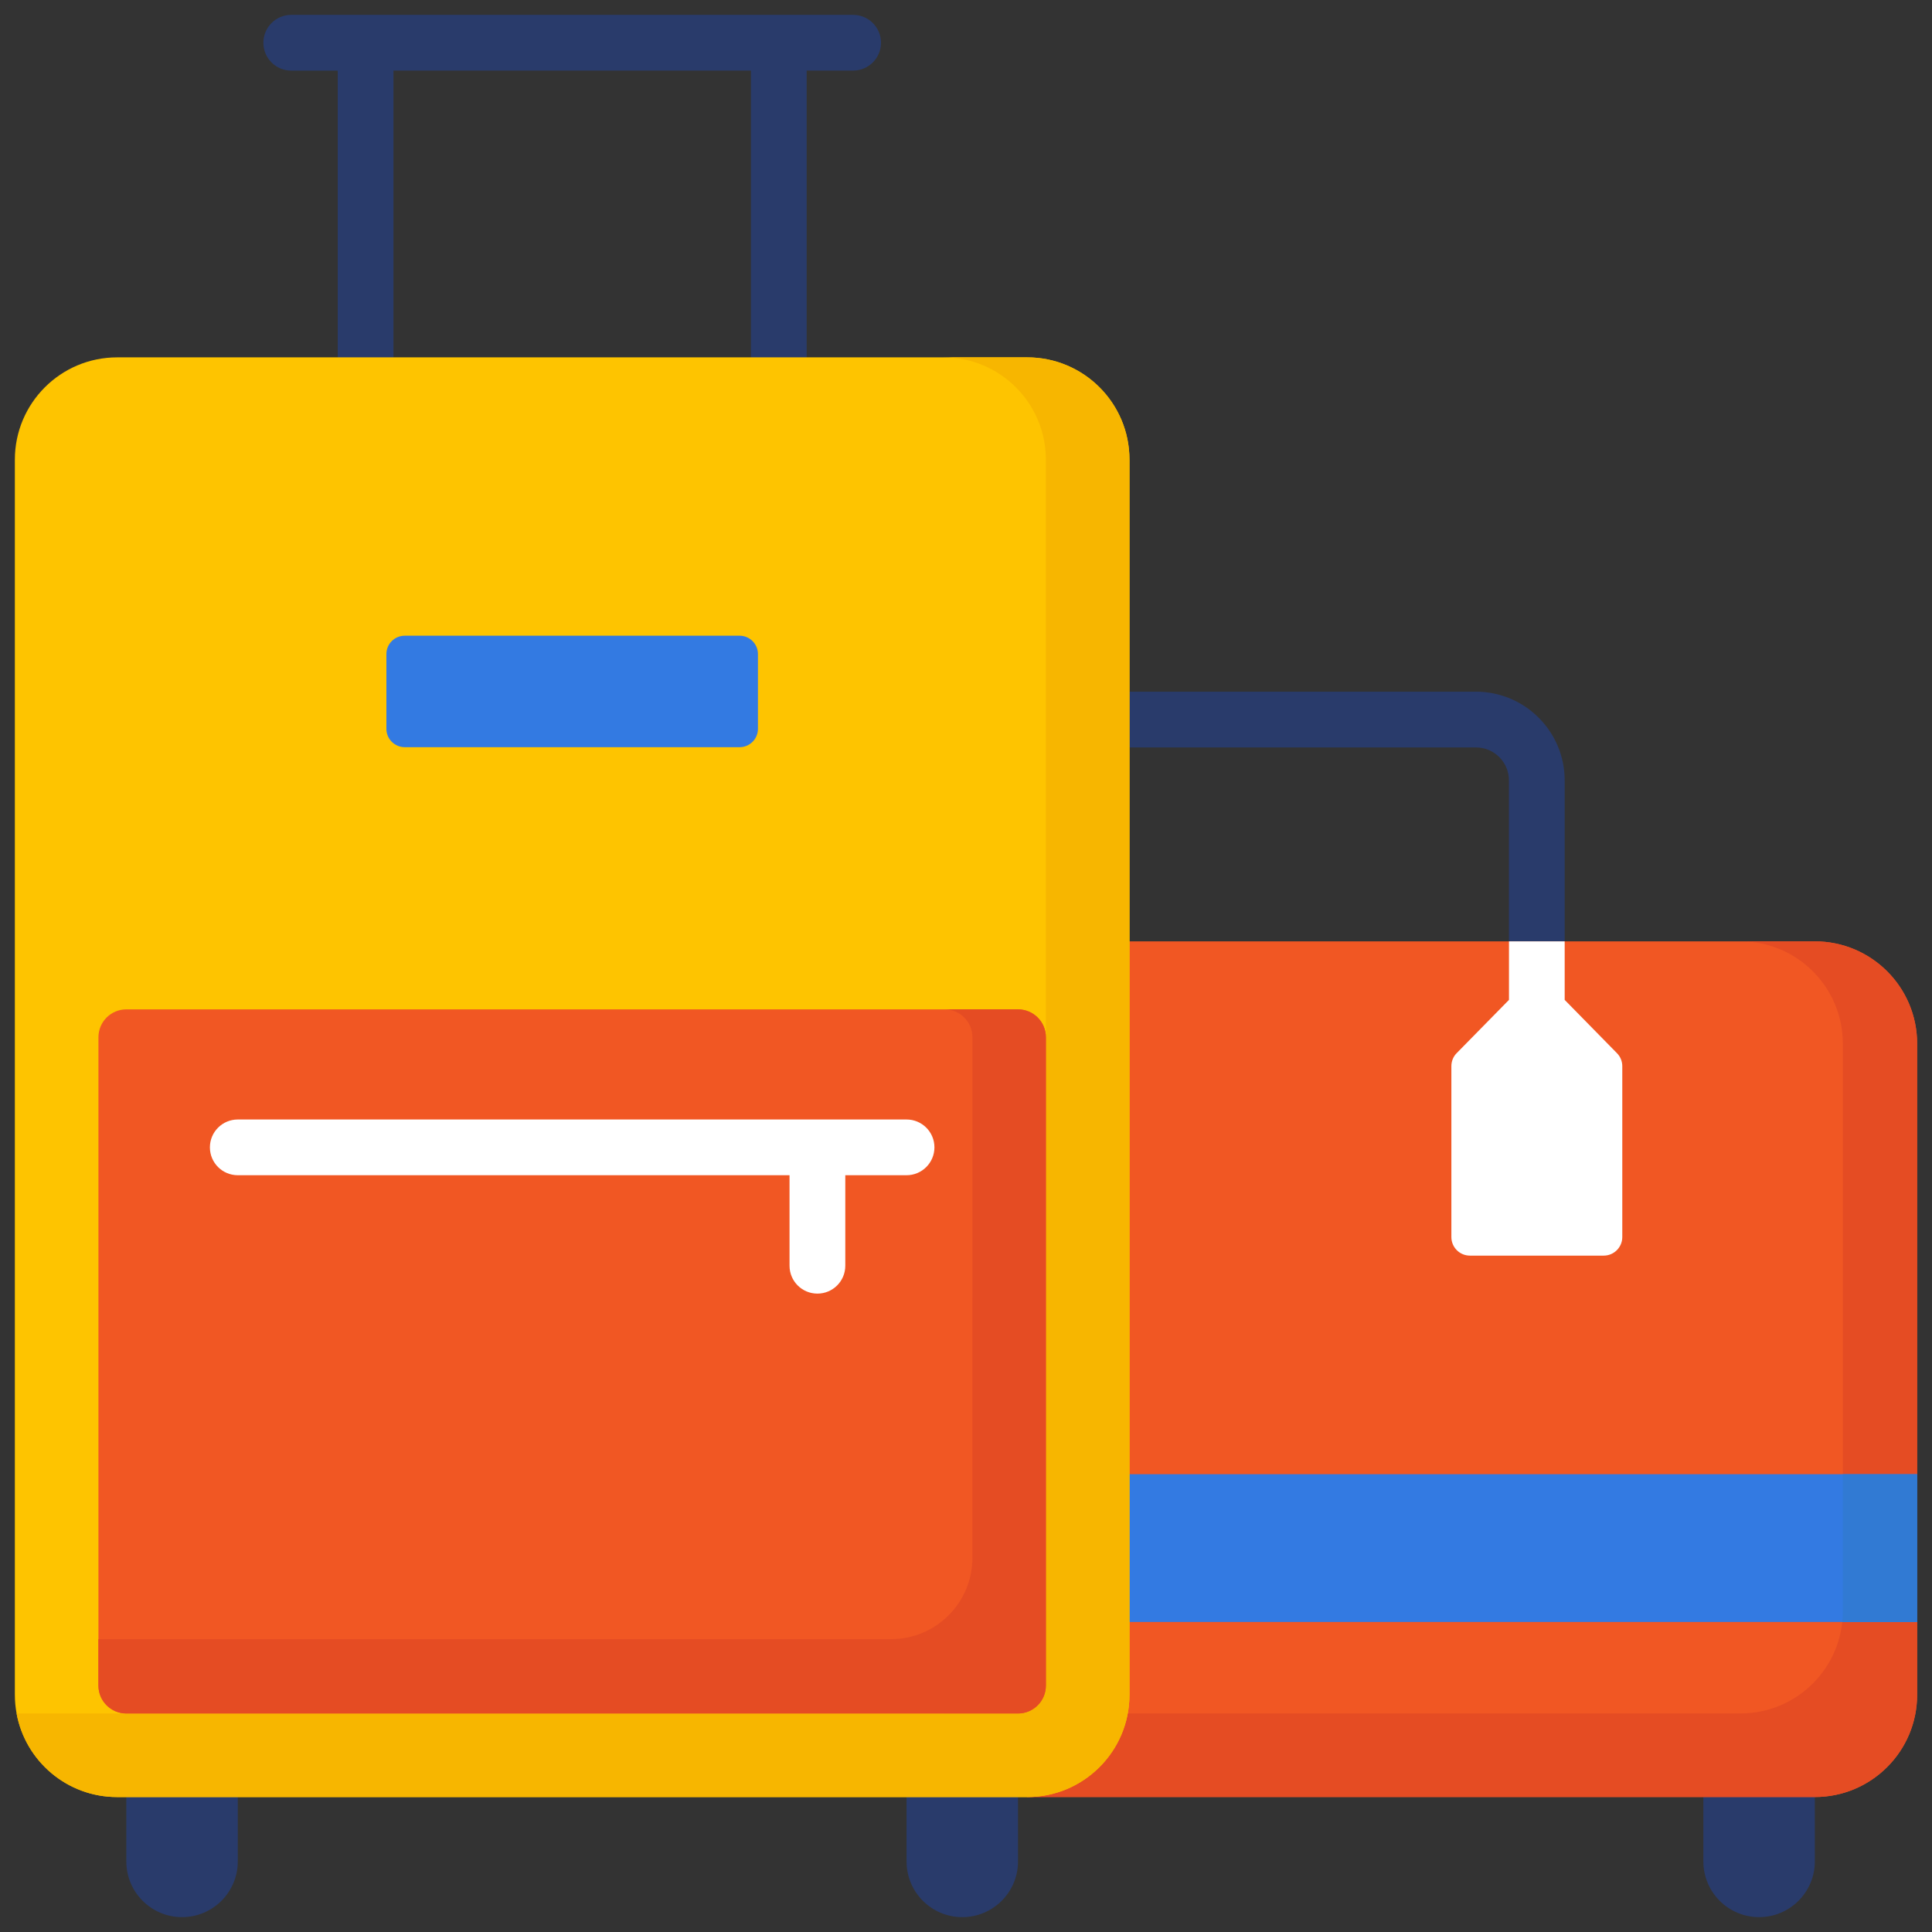 <?xml version="1.0" encoding="utf-8"?>
<!-- Generator: Adobe Illustrator 16.0.0, SVG Export Plug-In . SVG Version: 6.00 Build 0)  -->
<!DOCTYPE svg PUBLIC "-//W3C//DTD SVG 1.1//EN" "http://www.w3.org/Graphics/SVG/1.1/DTD/svg11.dtd">
<svg version="1.1" xmlns="http://www.w3.org/2000/svg" xmlns:xlink="http://www.w3.org/1999/xlink" x="0px" y="0px" width="65px"
	 height="65px" viewBox="0 0 65 65" enable-background="new 0 0 65 65" xml:space="preserve">
<rect x="0" y="0" width="65" height="65" fill="#333333" stroke="none"/>
<g id="Healthcare" display="none">
	<g id="healthcare-covid19-coronavirus-hand-hearth" display="inline">
		<path fill="#FFAC96" d="M14.739,30.554L9.734,16.139c-0.438-1.751-2.153-2.869-3.933-2.563c-1.793,0.383-2.939,2.146-2.556,3.941
			c0.011,0.052,0.023,0.105,0.038,0.157L8.43,33.57L14.739,30.554z"/>
		<path fill="#FFAC96" d="M50.728,30.554l5.005-14.416c0.438-1.751,2.153-2.869,3.933-2.563c1.795,0.383,2.938,2.146,2.557,3.941
			c-0.012,0.052-0.023,0.105-0.037,0.157L57.035,33.57L50.728,30.554z"/>
		<path fill="#FFBCAB" d="M25.052,36.533l-9.766-5.725c-1.395-0.806-3.168-0.488-4.198,0.75L7.525,20.557
			c-0.439-1.751-2.153-2.868-3.933-2.563c-1.794,0.383-2.938,2.147-2.556,3.941c0.011,0.053,0.023,0.104,0.038,0.157l4.805,17.929
			c0.221,0.839,0.686,1.592,1.336,2.165l7.467,6.639c0.942,0.84,1.481,2.042,1.48,3.304v3.535h13.256V44.157
			C29.419,41.021,27.757,38.118,25.052,36.533z"/>
		<path fill="#FFBCAB" d="M61.874,17.994c-1.779-0.305-3.493,0.812-3.932,2.563l-3.569,11.002c-1.03-1.238-2.8-1.556-4.197-0.75
			l-9.765,5.725c-2.706,1.586-4.366,4.489-4.365,7.624v11.507h13.256v-3.535c0-1.262,0.539-2.464,1.481-3.304l7.467-6.639
			c0.651-0.573,1.116-1.326,1.339-2.165l4.805-17.929c0.468-1.774-0.59-3.592-2.362-4.061
			C61.979,18.018,61.927,18.006,61.874,17.994L61.874,17.994z"/>
		<path fill="#337AE2" d="M34.942,55.664V64.5h15.465v-8.836h-1.105H36.046H34.942z"/>
		<path fill="#337AE2" d="M30.524,55.664h-1.105H16.163h-1.105V64.5h15.466V55.664z"/>
		<path fill="#EE2631" d="M47.581,17.619l-0.785,0.784L32.733,32.466L18.671,18.403l-0.784-0.784
			c-3.963-3.8-4.096-10.094-0.296-14.057c3.8-3.963,10.094-4.096,14.058-0.295c0.102,0.098,0.204,0.198,0.301,0.301l0.784,0.784
			l0.785-0.784c3.798-3.966,10.091-4.104,14.058-0.306c3.965,3.796,4.103,10.09,0.307,14.056
			C47.782,17.42,47.684,17.521,47.581,17.619z"/>
		<path fill="#DB2638" d="M47.581,3.567c-2.13-2.152-5.133-3.203-8.141-2.849c5.454,0.604,9.387,5.515,8.78,10.969
			c-0.248,2.244-1.254,4.336-2.851,5.932l-0.784,0.785L31.628,31.361l1.104,1.105l14.063-14.063l0.785-0.784
			C51.457,13.737,51.457,7.449,47.581,3.567z"/>
		<path fill="#FFFFFF" d="M34.942,21.419V17h4.419v-4.418h-4.419V8.163h-4.418v4.418h-4.418V17h4.418v4.419H34.942z"/>
		<g>
			<path fill="#FFAC96" d="M53.495,34.344l-7.384,4.087c-0.438,0.254-0.604,0.804-0.377,1.257c0.236,0.473,0.81,0.663,1.282,0.427
				c0.016-0.008,0.033-0.018,0.051-0.027l6.428-3.535c1.384-0.802,1.997-2.479,1.457-3.986
				C54.695,33.315,54.18,33.945,53.495,34.344L53.495,34.344z"/>
			<path fill="#FFAC96" d="M11.972,34.344l7.384,4.087c0.438,0.254,0.604,0.804,0.376,1.257c-0.236,0.473-0.809,0.663-1.282,0.427
				c-0.017-0.008-0.035-0.018-0.052-0.027l-6.427-3.535c-1.385-0.802-1.998-2.479-1.457-3.986
				C10.771,33.315,11.288,33.945,11.972,34.344L11.972,34.344z"/>
		</g>
	</g>
</g>
<g id="Education" display="none">
	<g display="inline">
		<g>
			<path fill="#C2D3E7" d="M60.639,64.5H4.362c-2.132,0-3.862-1.729-3.862-3.861V11.535h64v49.104
				C64.5,62.771,62.771,64.5,60.639,64.5z"/>
			<path fill="#293B6B" d="M64.5,13.741h-64V4.362C0.5,2.229,2.229,0.5,4.362,0.5h56.277c2.133,0,3.861,1.729,3.861,3.862V13.741z"
				/>
			<rect x="4.914" y="4.914" fill="#F15723" width="4.414" height="4.414"/>
			<rect x="13.741" y="4.914" fill="#FEC400" width="4.414" height="4.414"/>
			<rect x="22.569" y="4.914" fill="#029F34" width="4.414" height="4.414"/>
		</g>
		<rect x="4.914" y="18.155" fill="#FEC400" width="55.173" height="41.932"/>
		<g>
			<path fill="#F2B200" d="M9.328,28.086c-0.609,0-1.104-0.494-1.104-1.103v-4.414c0-0.609,0.494-1.104,1.104-1.104h4.414
				c0.609,0,1.104,0.495,1.104,1.104c0,0.608-0.494,1.103-1.104,1.103h-3.311v3.311C10.431,27.592,9.937,28.086,9.328,28.086z"/>
			<path fill="#F2B200" d="M55.673,56.776h-4.414c-0.608,0-1.103-0.495-1.103-1.104c0-0.609,0.494-1.104,1.103-1.104h3.311v-3.311
				c0-0.608,0.494-1.104,1.104-1.104c0.608,0,1.104,0.495,1.104,1.104v4.413C56.776,56.281,56.281,56.776,55.673,56.776z"/>
		</g>
		<polygon fill="#2D77AA" points="32.5,43.534 19.259,37.304 19.259,46.844 32.5,53.466 45.741,46.844 45.741,37.304 		"/>
		<g>
			<path fill="#FFFFFF" d="M51.259,45.741c-0.608,0-1.103-0.494-1.103-1.103v-9.932c0-0.609,0.494-1.104,1.103-1.104
				s1.103,0.494,1.103,1.104v9.932C52.361,45.247,51.867,45.741,51.259,45.741z"/>
			<path fill="#FFFFFF" d="M49.05,49.052c-0.209,0-0.422-0.06-0.61-0.186c-0.507-0.337-0.646-1.022-0.306-1.529l2.207-3.312
				c0.337-0.505,1.022-0.645,1.53-0.307c0.506,0.339,0.645,1.023,0.306,1.531l-2.208,3.311C49.757,48.88,49.407,49.052,49.05,49.052
				z"/>
			<path fill="#FFFFFF" d="M53.468,49.052c-0.358,0-0.707-0.172-0.92-0.491l-2.207-3.311c-0.338-0.506-0.2-1.192,0.306-1.531
				c0.507-0.339,1.192-0.199,1.53,0.307l2.207,3.312c0.337,0.506,0.201,1.192-0.306,1.529C53.89,48.992,53.677,49.052,53.468,49.052
				z"/>
		</g>
		<path fill="#235999" d="M32.5,47.948c-0.609,0-1.104-0.494-1.104-1.104v-5.517c0-0.608,0.494-1.104,1.104-1.104
			s1.104,0.495,1.104,1.104v5.517C33.604,47.454,33.109,47.948,32.5,47.948z"/>
		<polygon fill="#337AE2" points="32.5,25.879 13.741,34.707 32.5,43.534 51.259,34.707 		"/>
		<g>
			<path fill="#FFFFFF" d="M51.259,35.811H32.5c-0.609,0-1.104-0.495-1.104-1.104c0-0.609,0.494-1.104,1.104-1.104h18.759
				c0.608,0,1.103,0.494,1.103,1.104C52.361,35.315,51.867,35.811,51.259,35.811z"/>
			<path fill="#FFFFFF" d="M32.5,38.018c-0.609,0-1.104-0.494-1.104-1.104V32.5c0-0.609,0.494-1.104,1.104-1.104
				s1.104,0.494,1.104,1.104v4.413C33.604,37.523,33.109,38.018,32.5,38.018z"/>
		</g>
	</g>
</g>
<g id="Automobile" display="none">
	<g display="inline">
		<path fill="#337AE2" d="M63.916,30.665h-0.4l-4.322-9.164h0.493l-1.744-3.732c-0.354-0.767-1.121-1.259-1.972-1.259H43.888
			l-4.859,13.664l5.338,17.335h18.312c0.997,0,1.807-0.808,1.808-1.806c0,0,0.015-10.125,0.015-13.639
			c0-0.059-0.013-0.114-0.036-0.167L63.916,30.665z"/>
		<path fill="#C2D3E7" d="M59.687,21.501h-7.811c-0.632,0-1.145,0.512-1.145,1.144v6.622c0,0.772,0.626,1.398,1.399,1.398h11.785
			L59.687,21.501z"/>
		<path fill="#337AE2" d="M5.894,35.931v9.78c0,0.892,0.89,1.798,1.987,1.798h36.486V35.931H5.894L5.894,35.931z"/>
		<path fill="#337AE2" d="M22.333,35.931h22.033v11.578H22.333V35.931z"/>
		<path fill="#FEC400" d="M44.366,37.922H1.971c-0.812,0-1.471-0.658-1.471-1.471V12.805c0-0.812,0.659-1.471,1.471-1.471h40.926
			c0.813,0,1.47,0.659,1.47,1.471v6.004V37.922z"/>
		<circle fill="#F15723" cx="18.313" cy="47.65" r="4.02"/>
		<path d="M18.313,53.666c-3.317,0-6.016-2.698-6.016-6.016s2.699-6.016,6.016-6.016s6.015,2.698,6.015,6.016
			S21.63,53.666,18.313,53.666z M18.313,45.625c-1.116,0-2.025,0.909-2.025,2.025s0.909,2.024,2.025,2.024s2.025-0.908,2.025-2.024
			S19.43,45.625,18.313,45.625z"/>
		<g>
			<circle fill="#F15723" cx="54.807" cy="47.65" r="4.02"/>
			<path d="M54.807,53.666c-3.317,0-6.016-2.698-6.016-6.016s2.698-6.016,6.016-6.016c3.316,0,6.016,2.698,6.016,6.016
				S58.123,53.666,54.807,53.666z M54.807,45.625c-1.116,0-2.025,0.909-2.025,2.025s0.909,2.024,2.025,2.024
				s2.025-0.908,2.025-2.024S55.923,45.625,54.807,45.625z"/>
		</g>
		<g>
			<g>
				<g>
					<path fill="#029F34" d="M6.803,32.075c-1.102,0-1.995-0.894-1.995-1.995V19.177c0-1.103,0.894-1.995,1.995-1.995
						c1.103,0,1.996,0.893,1.996,1.995V30.08C8.798,31.182,7.905,32.075,6.803,32.075L6.803,32.075z"/>
				</g>
				<g>
					<path fill="#029F34" d="M15.94,32.075c-1.102,0-1.995-0.894-1.995-1.995V19.177c0-1.103,0.893-1.995,1.995-1.995
						c1.103,0,1.996,0.893,1.996,1.995V30.08C17.936,31.182,17.042,32.075,15.94,32.075L15.94,32.075z"/>
				</g>
			</g>
		</g>
		<path fill="#FEC400" d="M42.896,11.334H22.333v26.588h22.033V12.805C44.366,11.993,43.709,11.334,42.896,11.334z"/>
		<g>
			<g>
				<g>
					<path fill="#029F34" d="M28.781,32.075c-1.102,0-1.995-0.894-1.995-1.995V19.177c0-1.103,0.893-1.995,1.995-1.995
						c1.103,0,1.996,0.893,1.996,1.995V30.08C30.777,31.182,29.884,32.075,28.781,32.075L28.781,32.075z"/>
				</g>
				<g>
					<path fill="#029F34" d="M37.918,32.075c-1.102,0-1.995-0.894-1.995-1.995V19.177c0-1.103,0.894-1.995,1.995-1.995
						c1.103,0,1.996,0.893,1.996,1.995V30.08C39.914,31.182,39.021,32.075,37.918,32.075z"/>
				</g>
			</g>
		</g>
	</g>
</g>
<g id="Sports_and_fitness" display="none">
	<g id="Flat" display="inline">
		<polygon fill="#293B6B" points="34.707,13.742 31.397,18.155 28.087,13.742 		"/>
		<path fill="#F4CEAF" d="M19.26,50.154v-1.104l-3.427-9.422c-1.996-5.486-0.924-11.62,2.813-16.104l1.716-2.059h1.242
			c1.432,0,2.687-0.96,3.061-2.342c0.074-0.271,0.111-0.55,0.111-0.83v-5.276l6.621,0.327v8.122h3.31l-0.851,2.979
			c-0.872,3.052-0.568,6.32,0.851,9.159c-3.047,3.047-3.047,7.986-0.001,11.033c0.001,0,0.001,0,0.001,0.001l7.264,3.804
			L19.26,50.154z"/>
		<path fill="#F15723" d="M64.5,56.922c0,4.185-3.392,7.577-7.576,7.578c-0.001,0-0.001,0-0.002,0H16.278
			c-3.872-0.001-7.719-0.625-11.393-1.85c-3.36-1.119-5.175-4.752-4.055-8.111c0.873-2.618,3.323-4.384,6.082-4.385H19.26v-1.104
			h2.969c4.485,0,8.756-1.922,11.729-5.279c0.229,0.307,0.479,0.596,0.749,0.866l18.723,9.807l-0.837-2.929l-2.3-8.051l4.892-2.445
			l7.981,11.609C64.035,53.893,64.5,55.389,64.5,56.922z"/>
		<path fill="#F4CEAF" d="M55.673,35.972c0.005,0.891-0.354,1.745-0.993,2.365c-0.621,0.605-1.452,0.946-2.319,0.949
			c-0.514-0.001-1.02-0.122-1.479-0.354l-6.355-3.178L38.018,32.5l-3.311,1.104l-5.517-5.517l5.517-6.621l5.518,1.103l3.677,4.138
			l5.15,5.793l-2.104-7.712l-1.207-4.426l-4.413-1.104l2.207-4.414h2.206l2.207,1.104l1.104,4.414l4.268,7.111
			C54.859,30.041,55.673,32.978,55.673,35.972z"/>
		<path fill="#F4CEAF" d="M43.535,11.535v3.311l-2.207,4.414l-3.311-3.31L32.5,12.27l-2.758-1.839l-8.276,2.207v9.931l-6.62,12.138
			l0.899-20.68c0.135-3.113,0.761-6.186,1.854-9.104c0.781-2.09,3.001-3.268,5.17-2.742c0.271,0.066,0.536,0.158,0.79,0.273
			l8.94,4.063L43.535,11.535z"/>
		<path fill="#F2C194" d="M32.5,6.518v5.752l-2.758-1.839l-8.276,2.207v4.41c-0.718-0.953-1.105-2.113-1.104-3.306V8.225
			c0-0.423,0.03-0.845,0.09-1.264c0.26-1.794,1.069-3.464,2.317-4.779c0.271,0.066,0.536,0.158,0.79,0.273L32.5,6.518z"/>
		<path fill="#FEC400" d="M34.707,33.604c-2.735,2.735-3.054,7.061-0.749,10.168c-2.974,3.357-7.244,5.279-11.729,5.279H19.26
			l-3.427-9.422c-1.996-5.486-0.924-11.62,2.813-16.104l1.716-2.059h1.242c0.327,0,0.653-0.05,0.965-0.15v2.357
			c-0.001,1.217,0.984,2.205,2.201,2.207c0.002,0,0.004,0,0.006,0c2.084,0,4.046-0.981,5.297-2.648l1.324-1.765h3.31l-0.851,2.979
			C32.984,27.497,33.288,30.765,34.707,33.604z"/>
		<circle fill="#293B6B" cx="36.914" cy="12.638" r="3.31"/>
		<path fill="#293B6B" d="M36.914,8.225c0,4.266-3.458,7.724-7.724,7.725c-4.267,0-7.725-3.458-7.725-7.724S24.924,0.5,29.189,0.5
			h0.001C33.455,0.502,36.912,3.959,36.914,8.225z"/>
		<path fill="#E54C23" d="M46.845,63.135c0.001,0.469-0.091,0.932-0.269,1.365h-3.302c0.753,0,1.363-0.611,1.363-1.364
			c0.001-0.517-0.291-0.989-0.753-1.22l-9.696-4.848c-0.602-0.301-1.264-0.457-1.937-0.459c-0.966-0.004-1.905,0.318-2.665,0.916
			l-0.436,0.342l-7.724-2.105c-2.889-0.791-5.904-1.004-8.876-0.631l-4.327,0.541l-0.273-2.19l4.327-0.54
			c3.258-0.41,6.563-0.175,9.729,0.69l6.685,1.823c1.058-0.691,2.296-1.057,3.56-1.053c1.016,0.002,2.016,0.238,2.925,0.691
			l9.694,4.849C46.084,60.543,46.851,61.781,46.845,63.135z"/>
		<path fill="#F2C194" d="M54.68,38.337c-0.621,0.605-1.452,0.946-2.319,0.949c-0.514-0.001-1.02-0.122-1.479-0.354l-6.355-3.178
			c-0.1-0.364-0.166-0.736-0.2-1.111l-0.603-6.626c-0.04-0.444,0.021-0.892,0.178-1.309l5.15,5.793l-2.104-7.712
			c1.114,0.101,2.077,0.817,2.495,1.854l3.898,9.748L54.68,38.337z"/>
		<path fill="#F4CEAF" d="M55.185,41.02l-4.892,2.445l-1.241-4.344c-2.011-0.671-3.434-2.468-3.626-4.578l-0.603-6.626
			c-0.093-1.028,0.666-1.936,1.694-2.028c0.821-0.074,1.594,0.399,1.901,1.165l3.943,9.861L55.185,41.02z"/>
		<path fill="#F4CEAF" d="M44.638,63.135c0,0.754-0.61,1.363-1.363,1.365H26.983v-7.223l2.207,0.602
			c1.317-1.318,3.331-1.646,4.998-0.811l9.695,4.848C44.346,62.146,44.638,62.619,44.638,63.135z"/>
		<path fill="#F2C194" d="M31.397,13.344v5.915H25.88c-0.409,0-0.816-0.045-1.215-0.135c0.074-0.271,0.111-0.55,0.111-0.83v-5.276
			L31.397,13.344z"/>
		<path fill="#F4CEAF" d="M31.397,10.431v7.724H25.88c-2.438,0-4.413-1.976-4.414-4.414V8.225c0-0.369,0.026-0.738,0.079-1.104
			h6.542C29.915,7.122,31.396,8.604,31.397,10.431z"/>
		<circle fill="#2F4054" cx="23.673" cy="10.431" r="1.103"/>
		<circle fill="#2F4054" cx="26.983" cy="10.431" r="1.103"/>
		<path fill="#F2C194" d="M31.397,10.431L31.397,10.431c0-1.219,0.987-2.207,2.206-2.207l0,0c1.219,0,2.207,0.988,2.207,2.207v2.207
			c0,1.219-0.988,2.207-2.207,2.207h-2.206V10.431z"/>
		<polygon fill="#E54C23" points="58.902,54.82 57.879,56.775 53.43,54.444 52.593,51.516 		"/>
	</g>
</g>
<g id="ecommerce_and_retail" display="none">
	<g display="inline">
		<path fill="#C2D3E7" d="M64.5,6.038v34.48c0,3.066-2.486,5.553-5.554,5.553H6.053c-3.068,0-5.553-2.486-5.553-5.553V6.038
			c0-3.034,2.459-5.495,5.494-5.495h53.012C62.039,0.543,64.5,3.004,64.5,6.038z"/>
		<path fill="#293B6B" d="M45.408,53.479L32.499,56.42L19.59,53.479l1.769-7.408l10.593-3.895L43.64,46.07l0.572,2.398
			L45.408,53.479z"/>
		<path fill="#293B6B" d="M64.5,39.863v0.653c0,3.067-2.486,5.554-5.554,5.554H6.053c-3.068,0-5.553-2.486-5.553-5.554v-0.653H64.5z
			"/>
		<path fill="#3C3F4D" d="M45.408,53.479H25.663l1.196-5.01h17.353L45.408,53.479z"/>
		<path fill="#293B6B" d="M53.017,57.604v1.76H11.983v-1.76c0-2.277,1.847-4.125,4.124-4.125h32.784
			C51.169,53.479,53.017,55.326,53.017,57.604z"/>
		<path fill="#83B2C6" d="M57.657,46.07H28.676l1.419-13.667h26.143L57.657,46.07z"/>
		<path fill="#2F76CC" d="M30.422,17.006l-0.342,2.612l-1.097,8.346c-0.197,1.502-1.477,2.626-2.993,2.626H12.91
			c-1.516,0-2.796-1.124-2.993-2.626L8.479,17.006l10.973-2.939L30.422,17.006z"/>
		<path fill="#337AE2" d="M30.08,19.618l-1.097,8.346c-0.197,1.502-1.477,2.626-2.993,2.626h-8.899
			c-1.517,0-2.797-1.124-2.994-2.626l-0.743-5.656c-0.187-1.425,0.923-2.689,2.36-2.689H30.08z"/>
		<path fill="#2F76CC" d="M31.924,14.052v1.599c0,0.748-0.606,1.355-1.355,1.355H8.333c-0.748,0-1.356-0.607-1.356-1.355v-1.599
			c0-0.749,0.608-1.356,1.356-1.356h22.235C31.317,12.696,31.924,13.303,31.924,14.052z"/>
		<path fill="#337AE2" d="M31.924,14.052v1.599c0,0.748-0.606,1.355-1.355,1.355H13.557c-0.748,0-1.354-0.607-1.354-1.355v-1.599
			c0-0.749,0.606-1.356,1.354-1.356h17.012C31.317,12.696,31.924,13.303,31.924,14.052z"/>
		<path fill="#293B6B" d="M19.451,6.558c-1.228,0-2.222,0.994-2.222,2.22v10.58c0,1.227,0.994,2.221,2.222,2.221
			c1.226,0,2.22-0.994,2.22-2.221V8.777C21.671,7.551,20.677,6.558,19.451,6.558z"/>
		<path fill="#2D303B" d="M57.527,46.07H28.545l0.645-6.207h27.693L57.527,46.07z"/>
		<path fill="#F15723" d="M57.935,32.402H31.793l-3.33,32.055h32.803L57.935,32.402z"/>
		<path fill="#FEC400" d="M42.6,42.768H24.428l-2.314,21.689h22.802L42.6,42.768z"/>
		<path fill="#FFFFFF" d="M51.917,36.518c-0.541,0-0.98-0.439-0.98-0.98v-6.464c0-3.349-2.724-6.073-6.072-6.073
			s-6.073,2.725-6.073,6.073v6.464c0,0.541-0.438,0.98-0.979,0.98s-0.979-0.439-0.979-0.98v-6.464c0-4.429,3.603-8.032,8.032-8.032
			c4.429,0,8.032,3.603,8.032,8.032v6.464C52.896,36.078,52.458,36.518,51.917,36.518z"/>
		<path fill="#3C3F4D" d="M33.515,56.126c-2.863,0-5.192-2.329-5.192-5.192v-4.211c0-0.541,0.439-0.98,0.979-0.98
			c0.542,0,0.979,0.439,0.979,0.98v4.211c0,1.782,1.45,3.232,3.233,3.232c1.782,0,3.231-1.449,3.231-3.232v-4.211
			c0-0.541,0.438-0.98,0.979-0.98c0.542,0,0.98,0.439,0.98,0.98v4.211C38.706,53.797,36.377,56.126,33.515,56.126z"/>
		<path fill="#FEC400" d="M41.76,11.474h-4.18c-0.541,0-0.979-0.438-0.979-0.979s0.438-0.979,0.979-0.979h4.18
			c0.541,0,0.979,0.438,0.979,0.979S42.301,11.474,41.76,11.474z"/>
		<path fill="#029F34" d="M59.654,11.474H46.07c-0.541,0-0.979-0.438-0.979-0.979s0.438-0.979,0.979-0.979h13.584
			c0.541,0,0.979,0.438,0.979,0.979S60.194,11.474,59.654,11.474z"/>
		<path fill="#FEC400" d="M41.76,16.045h-4.18c-0.541,0-0.979-0.439-0.979-0.98s0.438-0.979,0.979-0.979h4.18
			c0.541,0,0.979,0.438,0.979,0.979S42.301,16.045,41.76,16.045z"/>
		<path fill="#029F34" d="M59.654,16.045H46.07c-0.541,0-0.979-0.439-0.979-0.98s0.438-0.979,0.979-0.979h13.584
			c0.541,0,0.979,0.438,0.979,0.979S60.194,16.045,59.654,16.045z"/>
	</g>
</g>
<g id="travel_and_hospitality">
	<g>
		<g>
			<path fill="#293B6B" d="M8,59.21H4.25v3.415c0,1.035,0.839,1.875,1.875,1.875S8,63.66,8,62.625V59.21z"/>
			<path fill="#293B6B" d="M34.25,59.21H30.5v3.415c0,1.035,0.839,1.875,1.875,1.875c1.035,0,1.875-0.84,1.875-1.875V59.21z"/>
			<path fill="#293B6B" d="M61.058,59.21h-3.75v3.415c0,1.035,0.839,1.875,1.875,1.875c1.035,0,1.875-0.84,1.875-1.875V59.21z"/>
		</g>
		<path fill="#293B6B" d="M49.658,23.271H35.102c-0.518,0-0.938,0.419-0.938,0.938c0,0.518,0.42,0.938,0.938,0.938h14.557
			c0.611,0,1.107,0.497,1.107,1.107v8.254c0,0.518,0.42,0.938,0.938,0.938s0.938-0.42,0.938-0.938v-8.254
			C52.641,24.608,51.303,23.271,49.658,23.271z"/>
		<path fill="#F15723" d="M64.5,49.598L62,52.082l2.5,2.486v2.449c0,1.901-1.541,3.442-3.442,3.442h-26.5V31.671h26.5
			c1.901,0,3.442,1.542,3.442,3.441V49.598z"/>
		<path fill="#E54C23" d="M64.5,49.598L62,52.082v-16.97c0-1.899-1.541-3.441-3.442-3.441h2.5c1.901,0,3.442,1.542,3.442,3.441
			V49.598z"/>
		<path fill="#E54C23" d="M62,54.205v-2.123l2.5,2.486v2.449c0,1.901-1.541,3.442-3.442,3.442h-26.5v-2.813h24
			C60.459,57.647,62,56.106,62,54.205L62,54.205z"/>
		<path fill="#FFFFFF" d="M52.642,31.671v1.969l1.757,1.791c0.115,0.115,0.181,0.273,0.181,0.438v5.75
			c0,0.345-0.28,0.625-0.625,0.625h-4.5c-0.347,0-0.625-0.28-0.625-0.625v-5.75c0-0.164,0.063-0.322,0.179-0.438l1.759-1.791v-1.969
			H52.642z"/>
		<path fill="#337AE2" d="M34.558,49.598H64.5v4.971H34.558V49.598z"/>
		<path fill="#317AD3" d="M64.5,49.598v4.971h-2.519C61.994,54.45,62,54.328,62,54.205v-4.607H64.5z"/>
		<path fill="#293B6B" d="M28.701,0.5H9.799c-0.518,0-0.938,0.42-0.938,0.938s0.419,0.938,0.938,0.938h1.563v12.147h1.875V2.375
			h12.027v12.147h1.875V2.375h1.563c0.518,0,0.938-0.42,0.938-0.938S29.219,0.5,28.701,0.5z"/>
		<path fill="#FEC400" d="M38,15.465v41.553c0,1.901-1.541,3.442-3.442,3.442H3.942c-1.686,0-3.089-1.211-3.384-2.813
			C0.52,57.443,0.5,57.232,0.5,57.018V15.465c0-1.901,1.541-3.442,3.442-3.442h30.615C36.459,12.022,38,13.563,38,15.465z"/>
		<path fill="#F7B600" d="M38,15.465v41.553c0,1.901-1.541,3.442-3.442,3.442H3.942c-1.686,0-3.089-1.211-3.384-2.813h31.187
			l3.442-3.442v-38.74c0-1.901-1.541-3.442-3.442-3.442h2.813C36.459,12.022,38,13.563,38,15.465z"/>
		<path fill="#F15723" d="M35.188,34.897V56.71c0,0.518-0.42,0.938-0.938,0.938h-30c-0.518,0-0.938-0.42-0.938-0.938V34.897
			c0-0.518,0.42-0.938,0.938-0.938h30C34.768,33.96,35.188,34.38,35.188,34.897z"/>
		<path fill="#E54C23" d="M35.188,34.897V56.71c0,0.518-0.42,0.938-0.938,0.938h-30c-0.518,0-0.938-0.42-0.938-0.938v-1.563h26.669
			c1.511,0,2.735-1.226,2.735-2.735V34.897c0-0.518-0.419-0.938-0.938-0.938h2.471C34.768,33.96,35.188,34.38,35.188,34.897z"/>
		<g>
			<path fill="#FFFFFF" d="M30.5,37.664H8c-0.518,0-0.938,0.42-0.938,0.938S7.482,39.539,8,39.539h18.563v3.045
				c0,0.519,0.42,0.938,0.938,0.938s0.938-0.419,0.938-0.938v-3.045H30.5c0.518,0,0.938-0.42,0.938-0.938S31.018,37.664,30.5,37.664
				z"/>
			<path fill="#337AE2" d="M25.5,22.005v2.516c0,0.341-0.276,0.617-0.617,0.617H13.617c-0.34,0-0.617-0.276-0.617-0.617v-2.516
				c0-0.341,0.276-0.617,0.617-0.617h11.267C25.224,21.389,25.5,21.665,25.5,22.005z"/>
		</g>
	</g>
</g>
<g id="fodd_devlivery" display="none">
	<g display="inline">
		<path fill="#AEBDCC" d="M49.313,17.856V9.179c0-0.599,0.485-1.085,1.085-1.085s1.085,0.486,1.085,1.085v8.678
			c0,0.599-0.485,1.085-1.085,1.085S49.313,18.456,49.313,17.856z"/>
		<path fill="#FEC400" d="M0.615,9.777c-0.269,0.536-0.052,1.188,0.484,1.458l8.678,4.339c0.15,0.075,0.315,0.114,0.483,0.114
			c0.6,0,1.086-0.485,1.087-1.085V5.924c0-0.169-0.039-0.335-0.114-0.486c-0.269-0.536-0.92-0.752-1.456-0.484L1.1,9.292
			C0.891,9.397,0.721,9.567,0.615,9.777z"/>
		<path fill="#029F34" d="M9.179,18.941V5.924c0-0.599,0.485-1.085,1.084-1.085c0.6,0,1.085,0.486,1.085,1.085v13.017
			c0,0.599-0.485,1.084-1.085,1.084C9.664,20.026,9.179,19.541,9.179,18.941z"/>
		<path fill="#BF391F" d="M50.398,29.789h5.424V18.941h-8.678L50.398,29.789z"/>
		<path fill="#E54C23" d="M18.941,34.127h17.355l2.17,10.848H18.941V34.127z"/>
		<path fill="#E54C23" d="M44.975,31.958l-2.17,13.017h17.356v-8.678c0.001-3.102-1.653-5.967-4.339-7.517c0,0,0-0.001-0.002,0
			c-1.317-0.763-2.814-1.164-4.337-1.161h-4.339c-1.198,0-2.17,0.971-2.17,2.169V31.958z"/>
		<path fill="#F15723" d="M49.313,18.941c0-2.396,1.942-4.339,4.339-4.339h6.509v8.678h-6.509
			C51.256,23.28,49.313,21.337,49.313,18.941z"/>
		<path fill="#FEC400" d="M60.161,23.28h-4.339v-8.678h4.339V23.28z"/>
		<path fill="#4D4D4D" d="M40.636,18.941c0-1.198,0.972-2.169,2.169-2.169h6.509c1.198,0,2.17,0.971,2.17,2.169
			c0,1.198-0.972,2.169-2.17,2.169h-6.509C41.607,21.111,40.636,20.139,40.636,18.941z"/>
		<path fill="#BF391F" d="M47.145,49.313H18.941v-4.339h28.203V49.313z"/>
		<circle fill="#4D4D4D" cx="13.517" cy="52.568" r="7.593"/>
		<circle fill="#FEC400" cx="13.517" cy="52.568" r="3.254"/>
		<path fill="#4D4D4D" d="M38.467,29.789v2.169c0,1.198-0.972,2.169-2.17,2.169H21.11c-1.198,0-2.169-0.971-2.169-2.169v-2.169
			c0-1.198,0.971-2.169,2.169-2.169h15.187C37.495,27.619,38.467,28.59,38.467,29.789z"/>
		<path fill="#F15723" d="M64.5,47.145v2.169c0,1.198-0.971,2.17-2.17,2.17H47.145l0,0v-8.678c0-2.396,1.942-4.34,4.339-4.34h4.339
			C60.615,38.466,64.5,42.352,64.5,47.145z"/>
		<path fill="#C2D3E7" d="M44.975,12.433V5.924c0-0.599,0.486-1.085,1.085-1.085h1.085c2.396,0,4.339,1.943,4.339,4.339
			c0,2.396-1.942,4.339-4.339,4.339H46.06C45.461,13.518,44.975,13.032,44.975,12.433z"/>
		<circle fill="#4D4D4D" cx="54.737" cy="52.568" r="7.593"/>
		<circle fill="#FEC400" cx="54.738" cy="52.568" r="3.254"/>
		<path fill="#F15723" d="M25.449,47.145v2.169c0,1.198-0.971,2.17-2.169,2.17H3.755c-1.198,0-2.17-0.972-2.17-2.17v-2.169
			c0-4.793,3.886-8.679,8.678-8.679h6.509C21.564,38.466,25.449,42.352,25.449,47.145z"/>
		<path fill="#E9EEF2" d="M18.941,38.466H1.585v-4.339h17.356V38.466z"/>
		<path fill="#337AE2" d="M18.941,34.127H1.585V18.941h17.356V34.127z"/>
		<path fill="#2F76CC" d="M18.941,23.28H1.585v-4.339h17.356V23.28z"/>
		<path fill="#E9EEF2" d="M12.433,27.619H8.094V23.28h4.339V27.619z"/>
	</g>
</g>
<g id="Jop_portal" display="none">
	<g display="inline">
		<path fill="#F15723" d="M37.624,4.378v6.249h-3.75V6.252H22.62v4.375h-3.749V4.378c0-1.035,0.838-1.875,1.874-1.875h15.004
			C36.785,2.503,37.624,3.343,37.624,4.378z"/>
		<path fill="#E84D23" d="M37.624,4.378v6.249h-3.75V6.252h-5.627V2.503h7.502C36.785,2.503,37.624,3.343,37.624,4.378z"/>
		<path fill="#337AE2" d="M0.5,25.822v30.238c0,0,0.839,1.875,1.875,1.875H54.12c1.035,0,1.874-0.84,1.874-1.875V25.822H0.5z"/>
		<path fill="#307FBF" d="M55.994,25.822v30.238c0,1.035-0.84,1.875-1.874,1.875H28.247V25.822H55.994z"/>
		<path fill="#FEC400" d="M5.44,30.461h45.238c2.717,0,4.961-2.02,5.315-4.639V11.877c0-1.035-0.839-1.875-1.874-1.875H2.375
			c-1.036,0-1.875,0.84-1.875,1.875v13.945C0.854,28.441,2.724,30.461,5.44,30.461z"/>
		<path fill="#F9B800" d="M55.994,11.877v13.945c-0.354,2.619-2.598,4.639-5.315,4.639H28.247V10.002H54.12
			C55.154,10.002,55.994,10.842,55.994,11.877z"/>
		<path fill="#FFFFFF" d="M30.747,26.876h-5c-1.035,0-1.874,0.839-1.874,1.874v6.875c0,1.035,0.839,1.875,1.874,1.875h5
			c1.035,0,1.875-0.84,1.875-1.875V28.75C32.622,27.715,31.782,26.876,30.747,26.876L30.747,26.876z"/>
		<path fill="#F4F4F4" d="M32.622,28.75v6.875c0,1.034-0.84,1.875-1.875,1.875h-2.5V26.876h2.5
			C31.782,26.876,32.622,27.716,32.622,28.75L32.622,28.75z"/>
		<path fill="#FEC400" d="M47.813,46.493v11.63c0,2.412,1.963,4.374,4.375,4.374s4.374-1.962,4.374-4.374v-11.63l-4.374-0.625
			L47.813,46.493z"/>
		<path fill="#F9B800" d="M56.563,46.494v11.629c0,2.412-1.963,4.374-4.375,4.374V45.869L56.563,46.494z"/>
		<path fill="#293B6B" d="M56.563,40.737c-2.83,1.008-5.916,1.008-8.749,0v5.756h8.749V40.737z"/>
		<path fill="#161E4C" d="M56.563,40.736v5.758h-4.375v-5.001C53.669,41.493,55.147,41.242,56.563,40.736z"/>
		<circle fill="#293B6B" cx="52.188" cy="29.813" r="12.312"/>
		<path fill="#293B6B" d="M56.563,41.319c-1.406,0.532-2.892,0.799-4.375,0.799V17.507c3.152,0,6.306,1.199,8.706,3.601
			C67.223,27.436,64.853,38.185,56.563,41.319z"/>
		<circle fill="#C2D3E7" cx="52.188" cy="29.813" r="8.562"/>
		<path fill="#B8C8D8" d="M60.75,29.813c0,4.732-3.829,8.562-8.562,8.562V21.251C56.921,21.251,60.75,25.081,60.75,29.813
			L60.75,29.813z"/>
	</g>
</g>
<g id="Music_and_entertainment" display="none">
	<g display="inline">
		<g>
			<path fill="#C2D3E7" d="M25.377,44.699h13.894v10.877H25.377V44.699z"/>
		</g>
		<g>
			<path fill="#C2D3E7" d="M30.219,44.699h9.052v10.877h-9.052V44.699z"/>
		</g>
		<g>
			<path fill="#B6CAD6" d="M43.031,56.512H21.616c-0.517,0-0.936-0.418-0.936-0.936c0-0.516,0.419-0.936,0.936-0.936h21.415
				c0.518,0,0.937,0.42,0.937,0.936C43.968,56.094,43.549,56.512,43.031,56.512z"/>
		</g>
		<g>
			<path fill="#CCD7DD" d="M2.684,35.354l-1.248,2.695v5.848c0,1.379,1.117,2.496,2.495,2.496h57.138
				c1.378,0,2.495-1.117,2.495-2.496v-5.848l-1.247-2.695H2.684z"/>
		</g>
		<g>
			<path fill="#B6CAD6" d="M62.317,35.354h-4.385v2.912c0,1.377-1.117,2.494-2.495,2.494H1.436v3.137
				c0,1.379,1.117,2.496,2.495,2.496h57.138c1.378,0,2.495-1.117,2.495-2.496v-5.848L62.317,35.354z"/>
		</g>
		<g>
			<path fill="#61A2F9" d="M61.07,5.167H3.931c-1.378,0-2.495,1.117-2.495,2.495v30.386h62.128V7.663
				C63.564,6.285,62.447,5.167,61.07,5.167L61.07,5.167z"/>
		</g>
		<g>
			<path fill="#4A81F6" d="M61.07,5.167h-3.138v32.881h5.632V7.663C63.564,6.285,62.447,5.167,61.07,5.167L61.07,5.167z"/>
		</g>
		<g>
			<path fill="#C2D3E7" d="M61.07,47.328H3.931c-1.892,0-3.431-1.539-3.431-3.432V7.663c0-1.892,1.54-3.431,3.431-3.431h57.138
				c1.892,0,3.431,1.539,3.431,3.431v36.234C64.501,45.789,62.961,47.328,61.07,47.328L61.07,47.328z M3.931,6.103
				c-0.86,0-1.56,0.7-1.56,1.56v36.234c0,0.861,0.7,1.561,1.56,1.561h57.138c0.86,0,1.56-0.699,1.56-1.561V7.663
				c0-0.86-0.699-1.56-1.56-1.56H3.931z"/>
		</g>
		<g>
			<path fill="#FEC400" d="M37.602,15.847l-7.317-4.225c-0.5-0.289-1.125,0.072-1.125,0.649v8.45c0,0.577,0.625,0.938,1.125,0.649
				l7.317-4.225C38.102,16.857,38.102,16.136,37.602,15.847z"/>
		</g>
		<g>
			<path fill="#C2D3E7" d="M51.582,28.872H10.247c-0.517,0-0.936-0.418-0.936-0.936c0-0.517,0.419-0.936,0.936-0.936h41.335
				c0.517,0,0.936,0.419,0.936,0.936C52.518,28.454,52.099,28.872,51.582,28.872z"/>
		</g>
		<g>
			<circle fill="#029F34" cx="16.364" cy="27.937" r="2.652"/>
		</g>
		<g>
			<path fill="#04962D" d="M17.369,25.482c0.127,0.31,0.198,0.649,0.198,1.005c0,1.464-1.188,2.652-2.653,2.652
				c-0.355,0-0.695-0.07-1.005-0.198c0.396,0.966,1.346,1.647,2.455,1.647c1.465,0,2.652-1.188,2.652-2.652
				C19.017,26.828,18.335,25.878,17.369,25.482z"/>
		</g>
		<g>
			<path fill="#F6F9F9" d="M55.963,27.286c-0.319-0.033-0.631-0.022-0.93,0.028c-0.282,0.047-0.514-0.224-0.434-0.5
				c0.088-0.303,0.136-0.624,0.136-0.955c0-1.889-1.531-3.421-3.421-3.421c-0.001,0-0.002,0-0.004,0c-0.2,0-0.372-0.142-0.396-0.341
				c-0.223-1.802-1.845-3.17-3.745-2.981c-1.521,0.152-2.773,1.327-3.022,2.834c-0.051,0.309-0.06,0.611-0.03,0.903
				c0.026,0.27-0.214,0.484-0.479,0.427c-0.235-0.051-0.479-0.078-0.729-0.078c-1.054,0-1.995,0.476-2.623,1.225
				c-0.155,0.186-0.448,0.186-0.604,0c-0.627-0.749-1.569-1.225-2.623-1.225c-1.889,0-3.42,1.531-3.42,3.42
				c0,0.199,0.018,0.394,0.05,0.583c-0.017,0-0.033-0.001-0.05-0.001c-1.963,0-3.539,1.652-3.414,3.642
				c0.107,1.692,1.475,3.071,3.166,3.19c0.73,0.052,1.415-0.127,1.992-0.469c0.532,0.341,1.164,0.539,1.843,0.539
				c0.876,0,1.674-0.328,2.278-0.869c0.596,0.504,1.366,0.809,2.207,0.809c0.388,0,0.76-0.066,1.106-0.185
				c0.6,0.989,1.686,1.649,2.927,1.649c1.25,0,2.344-0.672,2.94-1.674c0.367,0.135,0.765,0.209,1.179,0.209
				c1.188,0,2.234-0.607,2.848-1.526c0.607,0.954,1.673,1.587,2.887,1.587c2.014,0,3.62-1.738,3.401-3.795
				C58.83,28.726,57.549,27.451,55.963,27.286L55.963,27.286z"/>
		</g>
		<g>
			<g>
				<path fill="#DAE7EF" d="M58.999,30.312c-0.169-1.586-1.449-2.86-3.036-3.026c-0.319-0.033-0.631-0.022-0.929,0.028
					c-0.283,0.047-0.515-0.224-0.435-0.5c0.089-0.303,0.136-0.624,0.136-0.955c0-1.889-1.531-3.421-3.421-3.421
					c-0.001,0-0.002,0-0.004,0c-0.2,0-0.372-0.142-0.396-0.341c-0.222-1.802-1.845-3.17-3.745-2.981
					c-0.41,0.041-0.8,0.159-1.156,0.334c1.012,0.499,1.74,1.482,1.884,2.647c0.024,0.199,0.196,0.341,0.397,0.341h0.003
					c1.89,0,3.421,1.532,3.421,3.421c0,0.331-0.047,0.651-0.136,0.955c-0.08,0.276,0.152,0.546,0.435,0.5
					c0.299-0.05,0.609-0.061,0.929-0.028c1.587,0.166,2.868,1.44,3.036,3.026c0.16,1.504-0.655,2.836-1.892,3.444
					c0.455,0.225,0.967,0.352,1.509,0.352C57.611,34.107,59.219,32.369,58.999,30.312L58.999,30.312z"/>
			</g>
		</g>
		<g>
			<path fill="#F15723" d="M57.457,32.574h-1.991L54.509,33l-0.919-0.426h-3.079l-0.901,0.449l-0.971-0.449h-3.084l-0.936,0.496
				l-0.937-0.496H40.6l-0.928,0.449l-0.945-0.449h-3.08l-0.92,0.355l-0.955-0.355h-1.99c-0.898,0-1.594,0.785-1.486,1.677
				l3.041,25.2c0.091,0.752,0.729,1.316,1.486,1.316h0.839l0.941-0.51l0.935,0.51h2.149l0.96-0.533l0.912,0.533h2.124l0.937-0.51
				l0.936,0.51h2.123l0.998-0.51l0.875,0.51h2.15l0.955-0.51l0.92,0.51h0.84c0.757,0,1.396-0.564,1.485-1.316l3.041-25.2
				C59.051,33.359,58.354,32.574,57.457,32.574L57.457,32.574z"/>
		</g>
		<g>
			<circle fill="#FEC400" cx="39.271" cy="27.804" r="1.2"/>
		</g>
		<g>
			<circle fill="#FEC400" cx="44.231" cy="29.137" r="1.2"/>
		</g>
		<path fill="#E54C23" d="M57.457,32.574h-1.991l-0.39,0.335l-2.77,22.946c-0.091,0.752-0.729,1.318-1.486,1.318H33.062l0.274,2.277
			c0.091,0.752,0.729,1.316,1.486,1.316h0.839l0.941-0.51l0.934,0.51h2.15l0.96-0.533l0.912,0.533h2.124l0.936-0.51l0.936,0.51
			h2.124l0.998-0.51l0.874,0.51h2.151l0.955-0.51l0.92,0.51h0.84c0.757,0,1.396-0.564,1.485-1.316l3.041-25.2
			C59.051,33.359,58.354,32.574,57.457,32.574L57.457,32.574z"/>
		<g>
			<path fill="#FEC400" d="M43.683,32.574h1.872v28.188h-1.872V32.574z"/>
		</g>
		<path fill="#FEC400" d="M35.661,60.768h1.876l-1.891-28.193h-1.875L35.661,60.768z"/>
		<path fill="#FEC400" d="M39.687,60.768h1.872L40.6,32.574h-1.873L39.687,60.768z"/>
		<path fill="#FEC400" d="M47.678,60.768h1.873l0.96-28.193h-1.872L47.678,60.768z"/>
		<path fill="#FEC400" d="M51.701,60.768h1.875l1.89-28.193H53.59L51.701,60.768z"/>
		<g>
			<ellipse fill="#F6F9F9" cx="44.619" cy="45.359" rx="7.445" ry="5.338"/>
		</g>
		<g>
			<path fill="#DAE7EF" d="M44.619,51.633c-2.184,0-4.247-0.617-5.811-1.738c-1.658-1.189-2.571-2.799-2.571-4.535
				s0.913-3.346,2.571-4.535c1.563-1.121,3.627-1.738,5.811-1.738c2.183,0,4.246,0.617,5.81,1.738
				C52.087,42.014,53,43.623,53,45.359s-0.913,3.346-2.571,4.535C48.865,51.016,46.802,51.633,44.619,51.633L44.619,51.633z
				 M44.619,40.957c-3.591,0-6.511,1.975-6.511,4.402s2.92,4.402,6.511,4.402c3.589,0,6.51-1.975,6.51-4.402
				S48.208,40.957,44.619,40.957z"/>
		</g>
		<g>
			<path fill="#F4B400" d="M55.116,32.574l-2.81,23.281c-0.035,0.291-0.153,0.555-0.328,0.77l-0.277,4.143h1.875l1.89-28.193H55.116
				L55.116,32.574z"/>
			<path fill="#F4B400" d="M47.801,57.174l-0.123,3.594h1.873l0.122-3.594H47.801z"/>
			<path fill="#F4B400" d="M43.683,57.174h1.872v3.588h-1.872V57.174z"/>
			<path fill="#F4B400" d="M39.564,57.174l0.122,3.594h1.872l-0.122-3.594H39.564z"/>
			<path fill="#F4B400" d="M35.42,57.174l0.241,3.594h1.876l-0.241-3.594H35.42z"/>
		</g>
	</g>
</g>
<g id="Agriculture" display="none">
	<g display="inline">
		<path fill="#029F34" d="M60.425,30.471c-4.376,4.376-12.24,4.657-18.329,3.43c-0.442-0.087-0.784-0.172-1.583-0.354
			c-4.146-17.95,4.645-27.224,22.986-22.986C65.056,17.05,65.122,25.774,60.425,30.471L60.425,30.471z"/>
		<path fill="#04B235" d="M24.487,33.547c-0.806,0.186-1.146,0.27-1.596,0.356c-6.108,1.212-13.928,0.956-18.316-3.432
			c-4.703-4.703-4.629-13.445-3.074-19.911c6.528-1.505,15.154-1.677,19.911,3.074C26.158,18.381,25.993,27.014,24.487,33.547z"/>
		<path fill="#00B232" d="M44.397,16.754c0,6.702-6.2,12.686-11.905,16.254c-7.095-4.475-13.809-11.664-11.386-19.653
			C22.711,8.041,27.79,3.447,32.492,0.5C38.169,4,44.397,10.083,44.397,16.754z"/>
		<path fill="#029F34" d="M44.397,16.754c0,6.717-6.229,12.704-11.905,16.254c-0.235-0.149-0.146-0.093-0.393-0.247V0.75
			c0.1-0.065,0.2-0.129,0.299-0.191c0.118-0.074,0.061-0.08,0.262,0.046C38.275,4.16,44.397,10.102,44.397,16.754z"/>
		<path fill="#46A35F" d="M31.187,41.916c-10.31-9.959-6.719-6.49-15.021-14.51H2.395c-0.584-1.163-1.011-2.431-1.306-3.759h11.183
			L1.043,12.799c0.131-0.77,0.286-1.519,0.458-2.238c0.707-0.163,1.438-0.31,2.184-0.436l9.884,9.548V9.945
			c1.313,0.219,2.579,0.559,3.759,1.039v12.32C29.411,34.976,30.34,35.872,32.492,37.951L31.187,41.916z"/>
		<path fill="#007F24" d="M52.713,23.646h11.198c-0.295,1.328-0.722,2.596-1.305,3.759H48.82
			c-8.257,7.975-4.762,4.599-14.923,14.416v-5.228c8.606-8.313,4.981-4.812,13.759-13.29V10.99c1.181-0.482,2.446-0.822,3.76-1.042
			v9.725l9.886-9.55c0.752,0.128,1.486,0.274,2.197,0.438c0.172,0.716,0.326,1.46,0.456,2.226L52.713,23.646z"/>
		<path fill="#029F34" d="M34.372,47.582h-3.759c0-1.352,0-24.272,0-25.711c-7.423-4.125-5.829-3.238-8.056-4.477
			c0.883-1.59,0.481-0.867,1.824-3.286l6.231,3.461V1.756C31.542,1.097,32.475,0.5,32.5,0.507c0.045,0.011,1.098,0.698,1.872,1.249
			v11.238l5.013-3.759l2.256,3.007l-7.269,5.452V47.582z"/>
		<path fill="#037F26" d="M34.372,47.582H32.5V0.507c0.045,0.011,1.098,0.698,1.872,1.249v11.238l5.013-3.759l2.256,3.007
			l-7.269,5.452V47.582z"/>
		<path fill="#F15723" d="M57.431,61.617c0,0.738-0.047,1.031-0.25,2.883H7.805l-0.185-1.674
			c-0.916-8.342,7.546-14.539,15.176-11.214c4.046-7.86,15.338-7.876,19.392,0C49.309,48.509,57.431,53.736,57.431,61.617z"/>
		<path fill="#E84D23" d="M57.431,61.617c0,0.738-0.047,1.031-0.25,2.883H32.492V45.702c4.147,0,7.859,2.341,9.696,5.91
			C49.309,48.509,57.431,53.736,57.431,61.617z"/>
	</g>
</g>
</svg>
